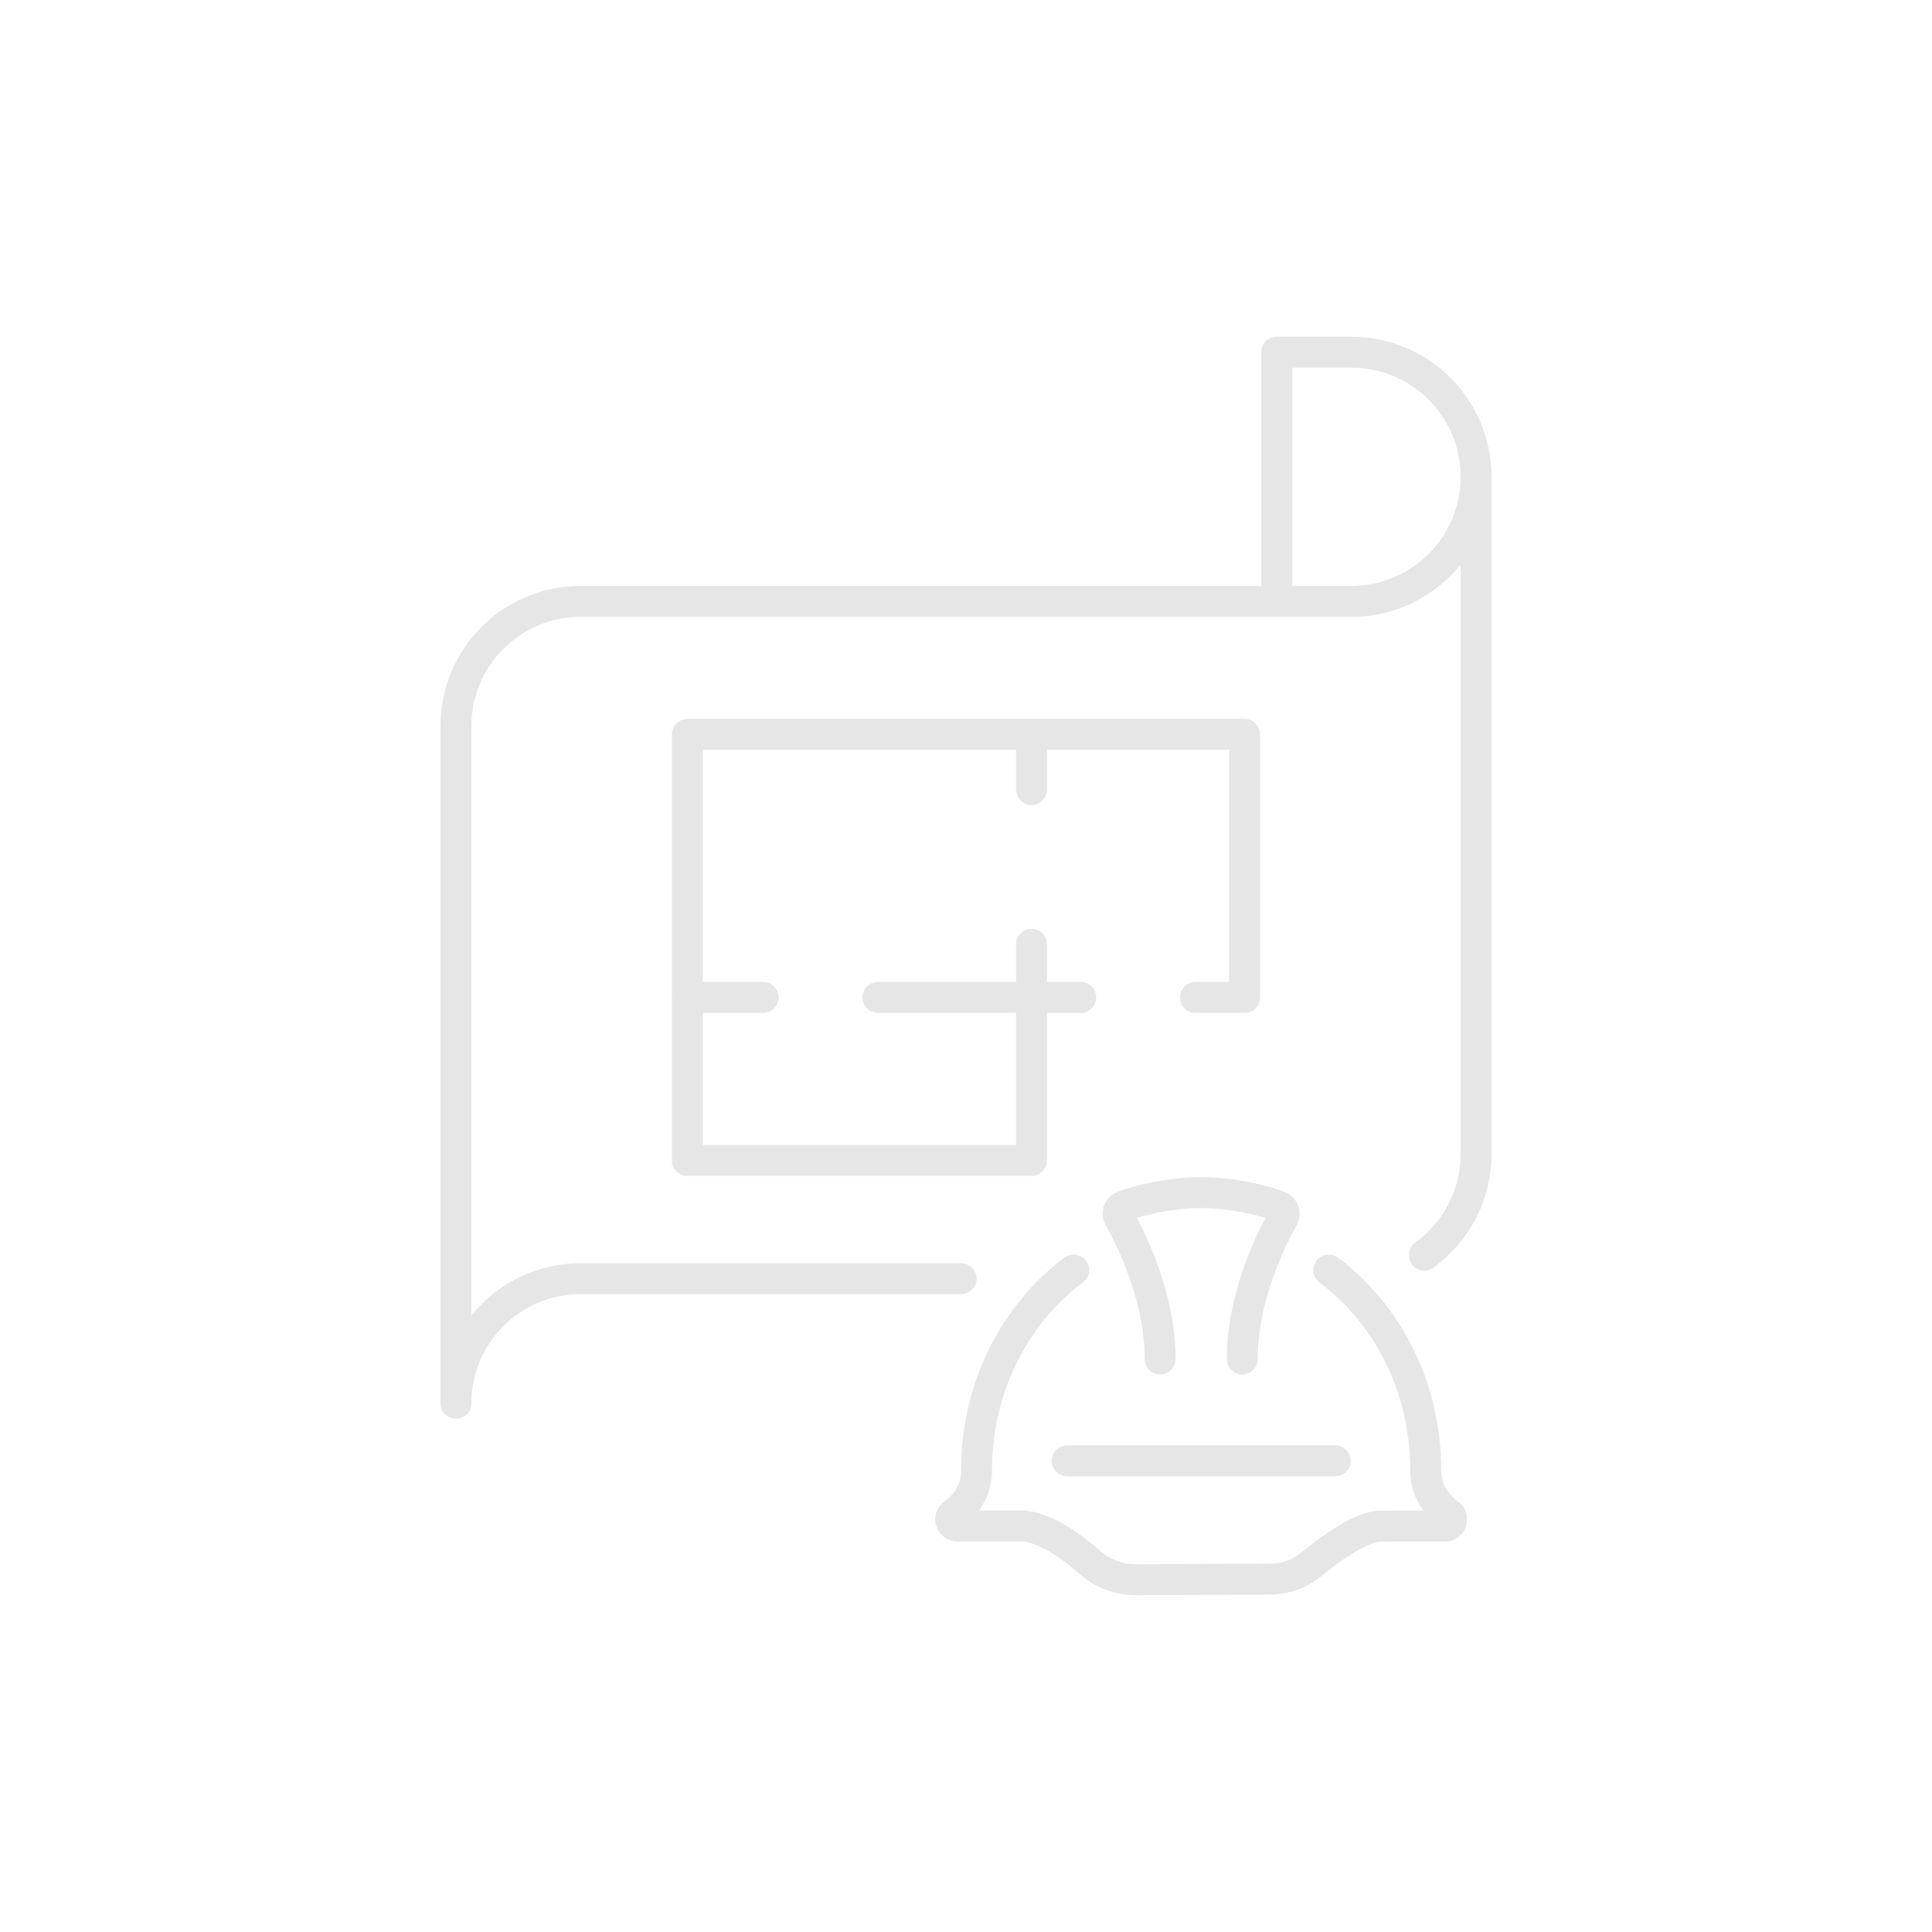<?xml version="1.0" encoding="UTF-8"?><svg id="_圖層_1" xmlns="http://www.w3.org/2000/svg" viewBox="0 0 250 250"><defs><style>.cls-1{fill:none;stroke:#e6e6e6;stroke-linecap:round;stroke-linejoin:round;stroke-width:4px;}</style></defs><path class="cls-1" d="M184.3,162.42c4.06-2.93,6.7-7.7,6.7-13.08V61.7c0,8.9-7.22,16.12-16.12,16.12h-99.76c-8.9,0-16.12,7.22-16.12,16.12v87.64c0-8.9,7.22-16.12,16.12-16.12h49.25"/><path class="cls-1" d="M191,61.7c0-8.9-7.22-16.12-16.12-16.12h-9.67v32.24"/><polyline class="cls-1" points="98.75 129.07 88.95 129.07 88.95 95.02 133.48 95.02 133.48 102.16"/><polyline class="cls-1" points="133.48 122.18 133.48 129.07 113.6 129.07"/><polyline class="cls-1" points="133.48 95.02 161.05 95.02 161.05 129.07 154.69 129.07"/><polyline class="cls-1" points="88.95 129.07 88.95 150.16 133.48 150.16 133.48 129.07 139.85 129.07"/><line class="cls-1" x1="138.09" y1="189.03" x2="172.78" y2="189.03"/><path class="cls-1" d="M160.75,175.86c0-8.1,3.79-15.63,5.29-18.29.31-.56.06-1.25-.54-1.48-1.93-.73-6.05-1.77-10.07-1.77s-8.16,1.03-10.08,1.76c-.6.23-.85.92-.53,1.48,1.5,2.66,5.3,10.18,5.3,18.29"/><path class="cls-1" d="M171.93,164.34c7.59,5.67,12.56,15.15,12.56,25.89,0,2.91,1.59,4.68,3,5.68.62.44.38,1.43-.38,1.56h-4.09s-4.72.01-4.72.01c-2.56.31-6.24,3.01-8.58,4.92-1.53,1.26-3.44,1.94-5.42,1.94l-17.43.07c-2.14,0-4.19-.79-5.8-2.2-2.15-1.9-5.48-4.39-8.5-4.75h-3.56s-5.26,0-5.26,0c-.75-.13-1-1.11-.38-1.55,1.41-1,3-2.77,3-5.68,0-10.74,4.97-20.22,12.57-25.89"/></svg>
